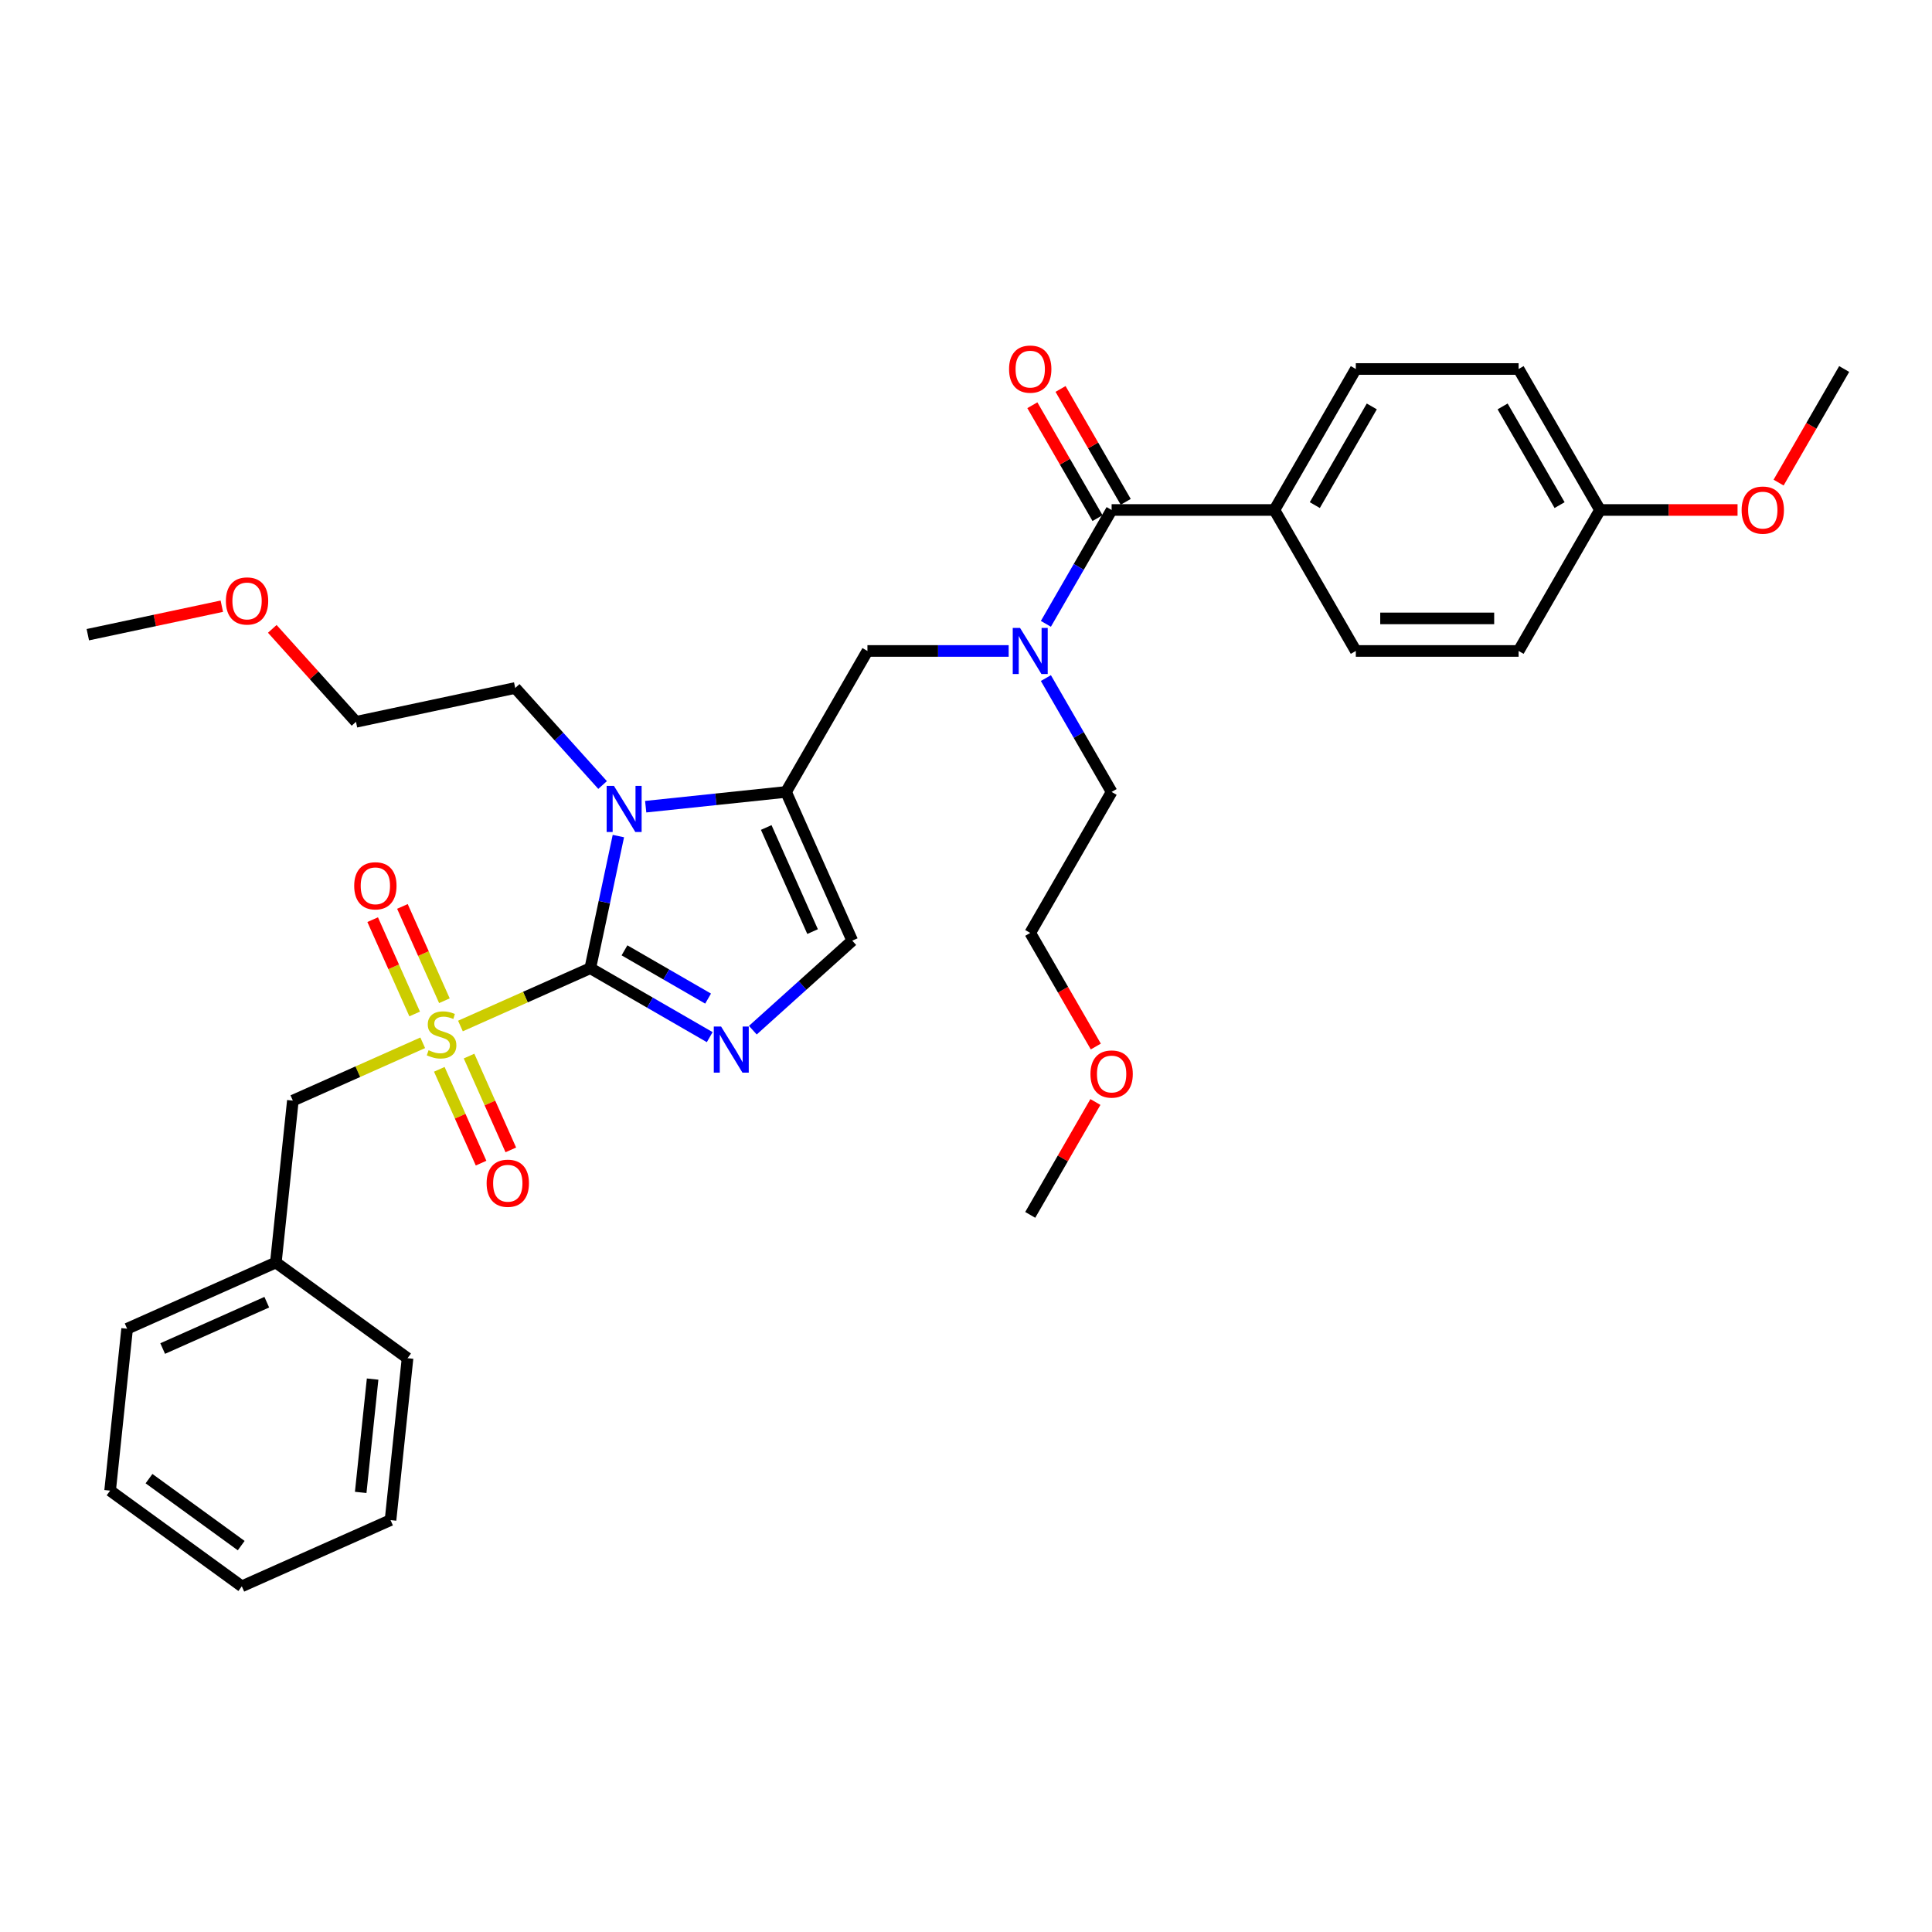 <?xml version='1.0' encoding='iso-8859-1'?>
<svg version='1.1' baseProfile='full'
              xmlns='http://www.w3.org/2000/svg'
                      xmlns:rdkit='http://www.rdkit.org/xml'
                      xmlns:xlink='http://www.w3.org/1999/xlink'
                  xml:space='preserve'
width='1000px' height='1000px' viewBox='0 0 1000 1000'>
<!-- END OF HEADER -->
<rect style='opacity:1.0;fill:#FFFFFF;stroke:none' width='1000' height='1000' x='0' y='0'> </rect>
<path class='bond-0' d='M 305.536,501.134 L 271.927,516.098' style='fill:none;fill-rule:evenodd;stroke:#000000;stroke-width:6px;stroke-linecap:butt;stroke-linejoin:miter;stroke-opacity:1' />
<path class='bond-0' d='M 271.927,516.098 L 238.318,531.061' style='fill:none;fill-rule:evenodd;stroke:#CCCC00;stroke-width:6px;stroke-linecap:butt;stroke-linejoin:miter;stroke-opacity:1' />
<path class='bond-1' d='M 305.536,501.134 L 312.804,466.943' style='fill:none;fill-rule:evenodd;stroke:#000000;stroke-width:6px;stroke-linecap:butt;stroke-linejoin:miter;stroke-opacity:1' />
<path class='bond-1' d='M 312.804,466.943 L 320.071,432.753' style='fill:none;fill-rule:evenodd;stroke:#0000FF;stroke-width:6px;stroke-linecap:butt;stroke-linejoin:miter;stroke-opacity:1' />
<path class='bond-2' d='M 305.536,501.134 L 336.444,518.978' style='fill:none;fill-rule:evenodd;stroke:#000000;stroke-width:6px;stroke-linecap:butt;stroke-linejoin:miter;stroke-opacity:1' />
<path class='bond-2' d='M 336.444,518.978 L 367.352,536.823' style='fill:none;fill-rule:evenodd;stroke:#0000FF;stroke-width:6px;stroke-linecap:butt;stroke-linejoin:miter;stroke-opacity:1' />
<path class='bond-2' d='M 323.234,491.893 L 344.87,504.384' style='fill:none;fill-rule:evenodd;stroke:#000000;stroke-width:6px;stroke-linecap:butt;stroke-linejoin:miter;stroke-opacity:1' />
<path class='bond-2' d='M 344.87,504.384 L 366.505,516.875' style='fill:none;fill-rule:evenodd;stroke:#0000FF;stroke-width:6px;stroke-linecap:butt;stroke-linejoin:miter;stroke-opacity:1' />
<path class='bond-8' d='M 218.803,539.75 L 185.194,554.714' style='fill:none;fill-rule:evenodd;stroke:#CCCC00;stroke-width:6px;stroke-linecap:butt;stroke-linejoin:miter;stroke-opacity:1' />
<path class='bond-8' d='M 185.194,554.714 L 151.585,569.677' style='fill:none;fill-rule:evenodd;stroke:#000000;stroke-width:6px;stroke-linecap:butt;stroke-linejoin:miter;stroke-opacity:1' />
<path class='bond-9' d='M 227.383,553.477 L 238.193,577.757' style='fill:none;fill-rule:evenodd;stroke:#CCCC00;stroke-width:6px;stroke-linecap:butt;stroke-linejoin:miter;stroke-opacity:1' />
<path class='bond-9' d='M 238.193,577.757 L 249.003,602.037' style='fill:none;fill-rule:evenodd;stroke:#FF0000;stroke-width:6px;stroke-linecap:butt;stroke-linejoin:miter;stroke-opacity:1' />
<path class='bond-9' d='M 242.778,546.623 L 253.588,570.903' style='fill:none;fill-rule:evenodd;stroke:#CCCC00;stroke-width:6px;stroke-linecap:butt;stroke-linejoin:miter;stroke-opacity:1' />
<path class='bond-9' d='M 253.588,570.903 L 264.398,595.182' style='fill:none;fill-rule:evenodd;stroke:#FF0000;stroke-width:6px;stroke-linecap:butt;stroke-linejoin:miter;stroke-opacity:1' />
<path class='bond-10' d='M 230.023,517.974 L 219.157,493.569' style='fill:none;fill-rule:evenodd;stroke:#CCCC00;stroke-width:6px;stroke-linecap:butt;stroke-linejoin:miter;stroke-opacity:1' />
<path class='bond-10' d='M 219.157,493.569 L 208.291,469.163' style='fill:none;fill-rule:evenodd;stroke:#FF0000;stroke-width:6px;stroke-linecap:butt;stroke-linejoin:miter;stroke-opacity:1' />
<path class='bond-10' d='M 214.628,524.829 L 203.762,500.423' style='fill:none;fill-rule:evenodd;stroke:#CCCC00;stroke-width:6px;stroke-linecap:butt;stroke-linejoin:miter;stroke-opacity:1' />
<path class='bond-10' d='M 203.762,500.423 L 192.896,476.017' style='fill:none;fill-rule:evenodd;stroke:#FF0000;stroke-width:6px;stroke-linecap:butt;stroke-linejoin:miter;stroke-opacity:1' />
<path class='bond-3' d='M 334.211,417.542 L 370.532,413.725' style='fill:none;fill-rule:evenodd;stroke:#0000FF;stroke-width:6px;stroke-linecap:butt;stroke-linejoin:miter;stroke-opacity:1' />
<path class='bond-3' d='M 370.532,413.725 L 406.854,409.907' style='fill:none;fill-rule:evenodd;stroke:#000000;stroke-width:6px;stroke-linecap:butt;stroke-linejoin:miter;stroke-opacity:1' />
<path class='bond-15' d='M 311.899,406.325 L 289.286,381.211' style='fill:none;fill-rule:evenodd;stroke:#0000FF;stroke-width:6px;stroke-linecap:butt;stroke-linejoin:miter;stroke-opacity:1' />
<path class='bond-15' d='M 289.286,381.211 L 266.674,356.097' style='fill:none;fill-rule:evenodd;stroke:#000000;stroke-width:6px;stroke-linecap:butt;stroke-linejoin:miter;stroke-opacity:1' />
<path class='bond-4' d='M 389.664,533.219 L 415.395,510.051' style='fill:none;fill-rule:evenodd;stroke:#0000FF;stroke-width:6px;stroke-linecap:butt;stroke-linejoin:miter;stroke-opacity:1' />
<path class='bond-4' d='M 415.395,510.051 L 441.125,486.883' style='fill:none;fill-rule:evenodd;stroke:#000000;stroke-width:6px;stroke-linecap:butt;stroke-linejoin:miter;stroke-opacity:1' />
<path class='bond-7' d='M 406.854,409.907 L 448.984,336.936' style='fill:none;fill-rule:evenodd;stroke:#000000;stroke-width:6px;stroke-linecap:butt;stroke-linejoin:miter;stroke-opacity:1' />
<path class='bond-34' d='M 406.854,409.907 L 441.125,486.883' style='fill:none;fill-rule:evenodd;stroke:#000000;stroke-width:6px;stroke-linecap:butt;stroke-linejoin:miter;stroke-opacity:1' />
<path class='bond-34' d='M 396.599,428.308 L 420.589,482.191' style='fill:none;fill-rule:evenodd;stroke:#000000;stroke-width:6px;stroke-linecap:butt;stroke-linejoin:miter;stroke-opacity:1' />
<path class='bond-5' d='M 575.374,263.964 L 558.361,293.431' style='fill:none;fill-rule:evenodd;stroke:#000000;stroke-width:6px;stroke-linecap:butt;stroke-linejoin:miter;stroke-opacity:1' />
<path class='bond-5' d='M 558.361,293.431 L 541.349,322.898' style='fill:none;fill-rule:evenodd;stroke:#0000FF;stroke-width:6px;stroke-linecap:butt;stroke-linejoin:miter;stroke-opacity:1' />
<path class='bond-11' d='M 575.374,263.964 L 659.634,263.964' style='fill:none;fill-rule:evenodd;stroke:#000000;stroke-width:6px;stroke-linecap:butt;stroke-linejoin:miter;stroke-opacity:1' />
<path class='bond-12' d='M 582.671,259.751 L 565.805,230.537' style='fill:none;fill-rule:evenodd;stroke:#000000;stroke-width:6px;stroke-linecap:butt;stroke-linejoin:miter;stroke-opacity:1' />
<path class='bond-12' d='M 565.805,230.537 L 548.938,201.323' style='fill:none;fill-rule:evenodd;stroke:#FF0000;stroke-width:6px;stroke-linecap:butt;stroke-linejoin:miter;stroke-opacity:1' />
<path class='bond-12' d='M 568.077,268.177 L 551.21,238.963' style='fill:none;fill-rule:evenodd;stroke:#000000;stroke-width:6px;stroke-linecap:butt;stroke-linejoin:miter;stroke-opacity:1' />
<path class='bond-12' d='M 551.21,238.963 L 534.343,209.749' style='fill:none;fill-rule:evenodd;stroke:#FF0000;stroke-width:6px;stroke-linecap:butt;stroke-linejoin:miter;stroke-opacity:1' />
<path class='bond-6' d='M 522.088,336.936 L 485.536,336.936' style='fill:none;fill-rule:evenodd;stroke:#0000FF;stroke-width:6px;stroke-linecap:butt;stroke-linejoin:miter;stroke-opacity:1' />
<path class='bond-6' d='M 485.536,336.936 L 448.984,336.936' style='fill:none;fill-rule:evenodd;stroke:#000000;stroke-width:6px;stroke-linecap:butt;stroke-linejoin:miter;stroke-opacity:1' />
<path class='bond-20' d='M 541.349,350.973 L 558.361,380.44' style='fill:none;fill-rule:evenodd;stroke:#0000FF;stroke-width:6px;stroke-linecap:butt;stroke-linejoin:miter;stroke-opacity:1' />
<path class='bond-20' d='M 558.361,380.44 L 575.374,409.907' style='fill:none;fill-rule:evenodd;stroke:#000000;stroke-width:6px;stroke-linecap:butt;stroke-linejoin:miter;stroke-opacity:1' />
<path class='bond-17' d='M 151.585,569.677 L 142.777,653.476' style='fill:none;fill-rule:evenodd;stroke:#000000;stroke-width:6px;stroke-linecap:butt;stroke-linejoin:miter;stroke-opacity:1' />
<path class='bond-13' d='M 659.634,263.964 L 701.765,190.993' style='fill:none;fill-rule:evenodd;stroke:#000000;stroke-width:6px;stroke-linecap:butt;stroke-linejoin:miter;stroke-opacity:1' />
<path class='bond-13' d='M 680.548,261.444 L 710.039,210.364' style='fill:none;fill-rule:evenodd;stroke:#000000;stroke-width:6px;stroke-linecap:butt;stroke-linejoin:miter;stroke-opacity:1' />
<path class='bond-14' d='M 659.634,263.964 L 701.765,336.936' style='fill:none;fill-rule:evenodd;stroke:#000000;stroke-width:6px;stroke-linecap:butt;stroke-linejoin:miter;stroke-opacity:1' />
<path class='bond-19' d='M 701.765,190.993 L 786.025,190.993' style='fill:none;fill-rule:evenodd;stroke:#000000;stroke-width:6px;stroke-linecap:butt;stroke-linejoin:miter;stroke-opacity:1' />
<path class='bond-18' d='M 701.765,336.936 L 786.025,336.936' style='fill:none;fill-rule:evenodd;stroke:#000000;stroke-width:6px;stroke-linecap:butt;stroke-linejoin:miter;stroke-opacity:1' />
<path class='bond-18' d='M 714.404,320.084 L 773.386,320.084' style='fill:none;fill-rule:evenodd;stroke:#000000;stroke-width:6px;stroke-linecap:butt;stroke-linejoin:miter;stroke-opacity:1' />
<path class='bond-24' d='M 266.674,356.097 L 184.255,373.616' style='fill:none;fill-rule:evenodd;stroke:#000000;stroke-width:6px;stroke-linecap:butt;stroke-linejoin:miter;stroke-opacity:1' />
<path class='bond-16' d='M 828.155,263.964 L 786.025,336.936' style='fill:none;fill-rule:evenodd;stroke:#000000;stroke-width:6px;stroke-linecap:butt;stroke-linejoin:miter;stroke-opacity:1' />
<path class='bond-21' d='M 828.155,263.964 L 863.755,263.964' style='fill:none;fill-rule:evenodd;stroke:#000000;stroke-width:6px;stroke-linecap:butt;stroke-linejoin:miter;stroke-opacity:1' />
<path class='bond-21' d='M 863.755,263.964 L 899.355,263.964' style='fill:none;fill-rule:evenodd;stroke:#FF0000;stroke-width:6px;stroke-linecap:butt;stroke-linejoin:miter;stroke-opacity:1' />
<path class='bond-36' d='M 828.155,263.964 L 786.025,190.993' style='fill:none;fill-rule:evenodd;stroke:#000000;stroke-width:6px;stroke-linecap:butt;stroke-linejoin:miter;stroke-opacity:1' />
<path class='bond-36' d='M 807.241,261.444 L 777.75,210.364' style='fill:none;fill-rule:evenodd;stroke:#000000;stroke-width:6px;stroke-linecap:butt;stroke-linejoin:miter;stroke-opacity:1' />
<path class='bond-26' d='M 142.777,653.476 L 65.802,687.748' style='fill:none;fill-rule:evenodd;stroke:#000000;stroke-width:6px;stroke-linecap:butt;stroke-linejoin:miter;stroke-opacity:1' />
<path class='bond-26' d='M 138.085,674.012 L 84.202,698.002' style='fill:none;fill-rule:evenodd;stroke:#000000;stroke-width:6px;stroke-linecap:butt;stroke-linejoin:miter;stroke-opacity:1' />
<path class='bond-27' d='M 142.777,653.476 L 210.945,703.003' style='fill:none;fill-rule:evenodd;stroke:#000000;stroke-width:6px;stroke-linecap:butt;stroke-linejoin:miter;stroke-opacity:1' />
<path class='bond-25' d='M 575.374,409.907 L 533.244,482.879' style='fill:none;fill-rule:evenodd;stroke:#000000;stroke-width:6px;stroke-linecap:butt;stroke-linejoin:miter;stroke-opacity:1' />
<path class='bond-28' d='M 920.598,249.792 L 937.572,220.392' style='fill:none;fill-rule:evenodd;stroke:#FF0000;stroke-width:6px;stroke-linecap:butt;stroke-linejoin:miter;stroke-opacity:1' />
<path class='bond-28' d='M 937.572,220.392 L 954.545,190.993' style='fill:none;fill-rule:evenodd;stroke:#000000;stroke-width:6px;stroke-linecap:butt;stroke-linejoin:miter;stroke-opacity:1' />
<path class='bond-22' d='M 567.192,541.678 L 550.218,512.278' style='fill:none;fill-rule:evenodd;stroke:#FF0000;stroke-width:6px;stroke-linecap:butt;stroke-linejoin:miter;stroke-opacity:1' />
<path class='bond-22' d='M 550.218,512.278 L 533.244,482.879' style='fill:none;fill-rule:evenodd;stroke:#000000;stroke-width:6px;stroke-linecap:butt;stroke-linejoin:miter;stroke-opacity:1' />
<path class='bond-29' d='M 566.978,570.394 L 550.111,599.608' style='fill:none;fill-rule:evenodd;stroke:#FF0000;stroke-width:6px;stroke-linecap:butt;stroke-linejoin:miter;stroke-opacity:1' />
<path class='bond-29' d='M 550.111,599.608 L 533.244,628.822' style='fill:none;fill-rule:evenodd;stroke:#000000;stroke-width:6px;stroke-linecap:butt;stroke-linejoin:miter;stroke-opacity:1' />
<path class='bond-23' d='M 140.934,325.503 L 162.594,349.56' style='fill:none;fill-rule:evenodd;stroke:#FF0000;stroke-width:6px;stroke-linecap:butt;stroke-linejoin:miter;stroke-opacity:1' />
<path class='bond-23' d='M 162.594,349.56 L 184.255,373.616' style='fill:none;fill-rule:evenodd;stroke:#000000;stroke-width:6px;stroke-linecap:butt;stroke-linejoin:miter;stroke-opacity:1' />
<path class='bond-30' d='M 114.813,313.774 L 80.134,321.146' style='fill:none;fill-rule:evenodd;stroke:#FF0000;stroke-width:6px;stroke-linecap:butt;stroke-linejoin:miter;stroke-opacity:1' />
<path class='bond-30' d='M 80.134,321.146 L 45.455,328.517' style='fill:none;fill-rule:evenodd;stroke:#000000;stroke-width:6px;stroke-linecap:butt;stroke-linejoin:miter;stroke-opacity:1' />
<path class='bond-31' d='M 65.802,687.748 L 56.994,771.547' style='fill:none;fill-rule:evenodd;stroke:#000000;stroke-width:6px;stroke-linecap:butt;stroke-linejoin:miter;stroke-opacity:1' />
<path class='bond-32' d='M 210.945,703.003 L 202.138,786.802' style='fill:none;fill-rule:evenodd;stroke:#000000;stroke-width:6px;stroke-linecap:butt;stroke-linejoin:miter;stroke-opacity:1' />
<path class='bond-32' d='M 192.864,713.811 L 186.699,772.47' style='fill:none;fill-rule:evenodd;stroke:#000000;stroke-width:6px;stroke-linecap:butt;stroke-linejoin:miter;stroke-opacity:1' />
<path class='bond-33' d='M 56.994,771.547 L 125.162,821.073' style='fill:none;fill-rule:evenodd;stroke:#000000;stroke-width:6px;stroke-linecap:butt;stroke-linejoin:miter;stroke-opacity:1' />
<path class='bond-33' d='M 77.125,765.342 L 124.842,800.011' style='fill:none;fill-rule:evenodd;stroke:#000000;stroke-width:6px;stroke-linecap:butt;stroke-linejoin:miter;stroke-opacity:1' />
<path class='bond-35' d='M 202.138,786.802 L 125.162,821.073' style='fill:none;fill-rule:evenodd;stroke:#000000;stroke-width:6px;stroke-linecap:butt;stroke-linejoin:miter;stroke-opacity:1' />
<path  class='atom-1' d='M 221.82 543.596
Q 222.089 543.697, 223.202 544.169
Q 224.314 544.641, 225.527 544.944
Q 226.774 545.214, 227.988 545.214
Q 230.246 545.214, 231.56 544.135
Q 232.875 543.023, 232.875 541.102
Q 232.875 539.787, 232.201 538.978
Q 231.56 538.169, 230.549 537.731
Q 229.538 537.293, 227.853 536.787
Q 225.729 536.147, 224.449 535.54
Q 223.202 534.934, 222.292 533.653
Q 221.415 532.372, 221.415 530.215
Q 221.415 527.216, 223.438 525.362
Q 225.493 523.508, 229.538 523.508
Q 232.302 523.508, 235.436 524.823
L 234.661 527.418
Q 231.796 526.238, 229.639 526.238
Q 227.313 526.238, 226.033 527.216
Q 224.752 528.159, 224.786 529.811
Q 224.786 531.091, 225.426 531.867
Q 226.1 532.642, 227.044 533.08
Q 228.021 533.518, 229.639 534.024
Q 231.796 534.698, 233.077 535.372
Q 234.358 536.046, 235.268 537.428
Q 236.211 538.776, 236.211 541.102
Q 236.211 544.405, 233.987 546.191
Q 231.796 547.944, 228.122 547.944
Q 225.999 547.944, 224.381 547.472
Q 222.797 547.034, 220.91 546.258
L 221.82 543.596
' fill='#CCCC00'/>
<path  class='atom-2' d='M 317.78 406.784
L 325.599 419.423
Q 326.375 420.67, 327.622 422.928
Q 328.869 425.186, 328.936 425.321
L 328.936 406.784
L 332.104 406.784
L 332.104 430.646
L 328.835 430.646
L 320.443 416.827
Q 319.465 415.21, 318.421 413.356
Q 317.409 411.502, 317.106 410.929
L 317.106 430.646
L 314.005 430.646
L 314.005 406.784
L 317.78 406.784
' fill='#0000FF'/>
<path  class='atom-3' d='M 373.233 531.333
L 381.052 543.972
Q 381.828 545.219, 383.075 547.477
Q 384.322 549.735, 384.389 549.87
L 384.389 531.333
L 387.557 531.333
L 387.557 555.195
L 384.288 555.195
L 375.896 541.377
Q 374.918 539.759, 373.873 537.905
Q 372.862 536.051, 372.559 535.478
L 372.559 555.195
L 369.458 555.195
L 369.458 531.333
L 373.233 531.333
' fill='#0000FF'/>
<path  class='atom-7' d='M 527.969 325.004
L 535.789 337.643
Q 536.564 338.891, 537.811 341.149
Q 539.058 343.407, 539.125 343.542
L 539.125 325.004
L 542.294 325.004
L 542.294 348.867
L 539.024 348.867
L 530.632 335.048
Q 529.654 333.43, 528.61 331.577
Q 527.599 329.723, 527.295 329.15
L 527.295 348.867
L 524.194 348.867
L 524.194 325.004
L 527.969 325.004
' fill='#0000FF'/>
<path  class='atom-10' d='M 251.878 612.449
Q 251.878 606.719, 254.71 603.517
Q 257.541 600.315, 262.832 600.315
Q 268.124 600.315, 270.955 603.517
Q 273.786 606.719, 273.786 612.449
Q 273.786 618.246, 270.921 621.549
Q 268.056 624.818, 262.832 624.818
Q 257.574 624.818, 254.71 621.549
Q 251.878 618.279, 251.878 612.449
M 262.832 622.122
Q 266.472 622.122, 268.427 619.695
Q 270.416 617.235, 270.416 612.449
Q 270.416 607.764, 268.427 605.404
Q 266.472 603.011, 262.832 603.011
Q 259.192 603.011, 257.204 605.371
Q 255.249 607.73, 255.249 612.449
Q 255.249 617.268, 257.204 619.695
Q 259.192 622.122, 262.832 622.122
' fill='#FF0000'/>
<path  class='atom-11' d='M 183.335 458.497
Q 183.335 452.768, 186.166 449.566
Q 188.997 446.364, 194.289 446.364
Q 199.58 446.364, 202.411 449.566
Q 205.243 452.768, 205.243 458.497
Q 205.243 464.295, 202.378 467.598
Q 199.513 470.867, 194.289 470.867
Q 189.031 470.867, 186.166 467.598
Q 183.335 464.328, 183.335 458.497
M 194.289 468.17
Q 197.929 468.17, 199.884 465.744
Q 201.872 463.283, 201.872 458.497
Q 201.872 453.813, 199.884 451.453
Q 197.929 449.06, 194.289 449.06
Q 190.649 449.06, 188.66 451.42
Q 186.705 453.779, 186.705 458.497
Q 186.705 463.317, 188.66 465.744
Q 190.649 468.17, 194.289 468.17
' fill='#FF0000'/>
<path  class='atom-13' d='M 522.29 191.06
Q 522.29 185.33, 525.121 182.128
Q 527.952 178.927, 533.244 178.927
Q 538.536 178.927, 541.367 182.128
Q 544.198 185.33, 544.198 191.06
Q 544.198 196.857, 541.333 200.16
Q 538.468 203.429, 533.244 203.429
Q 527.986 203.429, 525.121 200.16
Q 522.29 196.891, 522.29 191.06
M 533.244 200.733
Q 536.884 200.733, 538.839 198.306
Q 540.827 195.846, 540.827 191.06
Q 540.827 186.375, 538.839 184.016
Q 536.884 181.623, 533.244 181.623
Q 529.604 181.623, 527.615 183.982
Q 525.661 186.341, 525.661 191.06
Q 525.661 195.88, 527.615 198.306
Q 529.604 200.733, 533.244 200.733
' fill='#FF0000'/>
<path  class='atom-22' d='M 901.461 264.032
Q 901.461 258.302, 904.293 255.1
Q 907.124 251.898, 912.415 251.898
Q 917.707 251.898, 920.538 255.1
Q 923.369 258.302, 923.369 264.032
Q 923.369 269.829, 920.504 273.132
Q 917.639 276.401, 912.415 276.401
Q 907.157 276.401, 904.293 273.132
Q 901.461 269.862, 901.461 264.032
M 912.415 273.705
Q 916.055 273.705, 918.01 271.278
Q 919.999 268.818, 919.999 264.032
Q 919.999 259.347, 918.01 256.987
Q 916.055 254.594, 912.415 254.594
Q 908.775 254.594, 906.787 256.954
Q 904.832 259.313, 904.832 264.032
Q 904.832 268.851, 906.787 271.278
Q 908.775 273.705, 912.415 273.705
' fill='#FF0000'/>
<path  class='atom-23' d='M 564.42 555.918
Q 564.42 550.188, 567.251 546.986
Q 570.083 543.784, 575.374 543.784
Q 580.666 543.784, 583.497 546.986
Q 586.328 550.188, 586.328 555.918
Q 586.328 561.715, 583.463 565.018
Q 580.598 568.287, 575.374 568.287
Q 570.116 568.287, 567.251 565.018
Q 564.42 561.749, 564.42 555.918
M 575.374 565.591
Q 579.014 565.591, 580.969 563.164
Q 582.958 560.704, 582.958 555.918
Q 582.958 551.233, 580.969 548.874
Q 579.014 546.481, 575.374 546.481
Q 571.734 546.481, 569.746 548.84
Q 567.791 551.199, 567.791 555.918
Q 567.791 560.737, 569.746 563.164
Q 571.734 565.591, 575.374 565.591
' fill='#FF0000'/>
<path  class='atom-24' d='M 116.92 311.066
Q 116.92 305.336, 119.751 302.134
Q 122.582 298.932, 127.874 298.932
Q 133.165 298.932, 135.996 302.134
Q 138.827 305.336, 138.827 311.066
Q 138.827 316.863, 135.963 320.166
Q 133.098 323.435, 127.874 323.435
Q 122.616 323.435, 119.751 320.166
Q 116.92 316.897, 116.92 311.066
M 127.874 320.739
Q 131.514 320.739, 133.468 318.312
Q 135.457 315.852, 135.457 311.066
Q 135.457 306.381, 133.468 304.022
Q 131.514 301.629, 127.874 301.629
Q 124.234 301.629, 122.245 303.988
Q 120.29 306.347, 120.29 311.066
Q 120.29 315.885, 122.245 318.312
Q 124.234 320.739, 127.874 320.739
' fill='#FF0000'/>
</svg>
